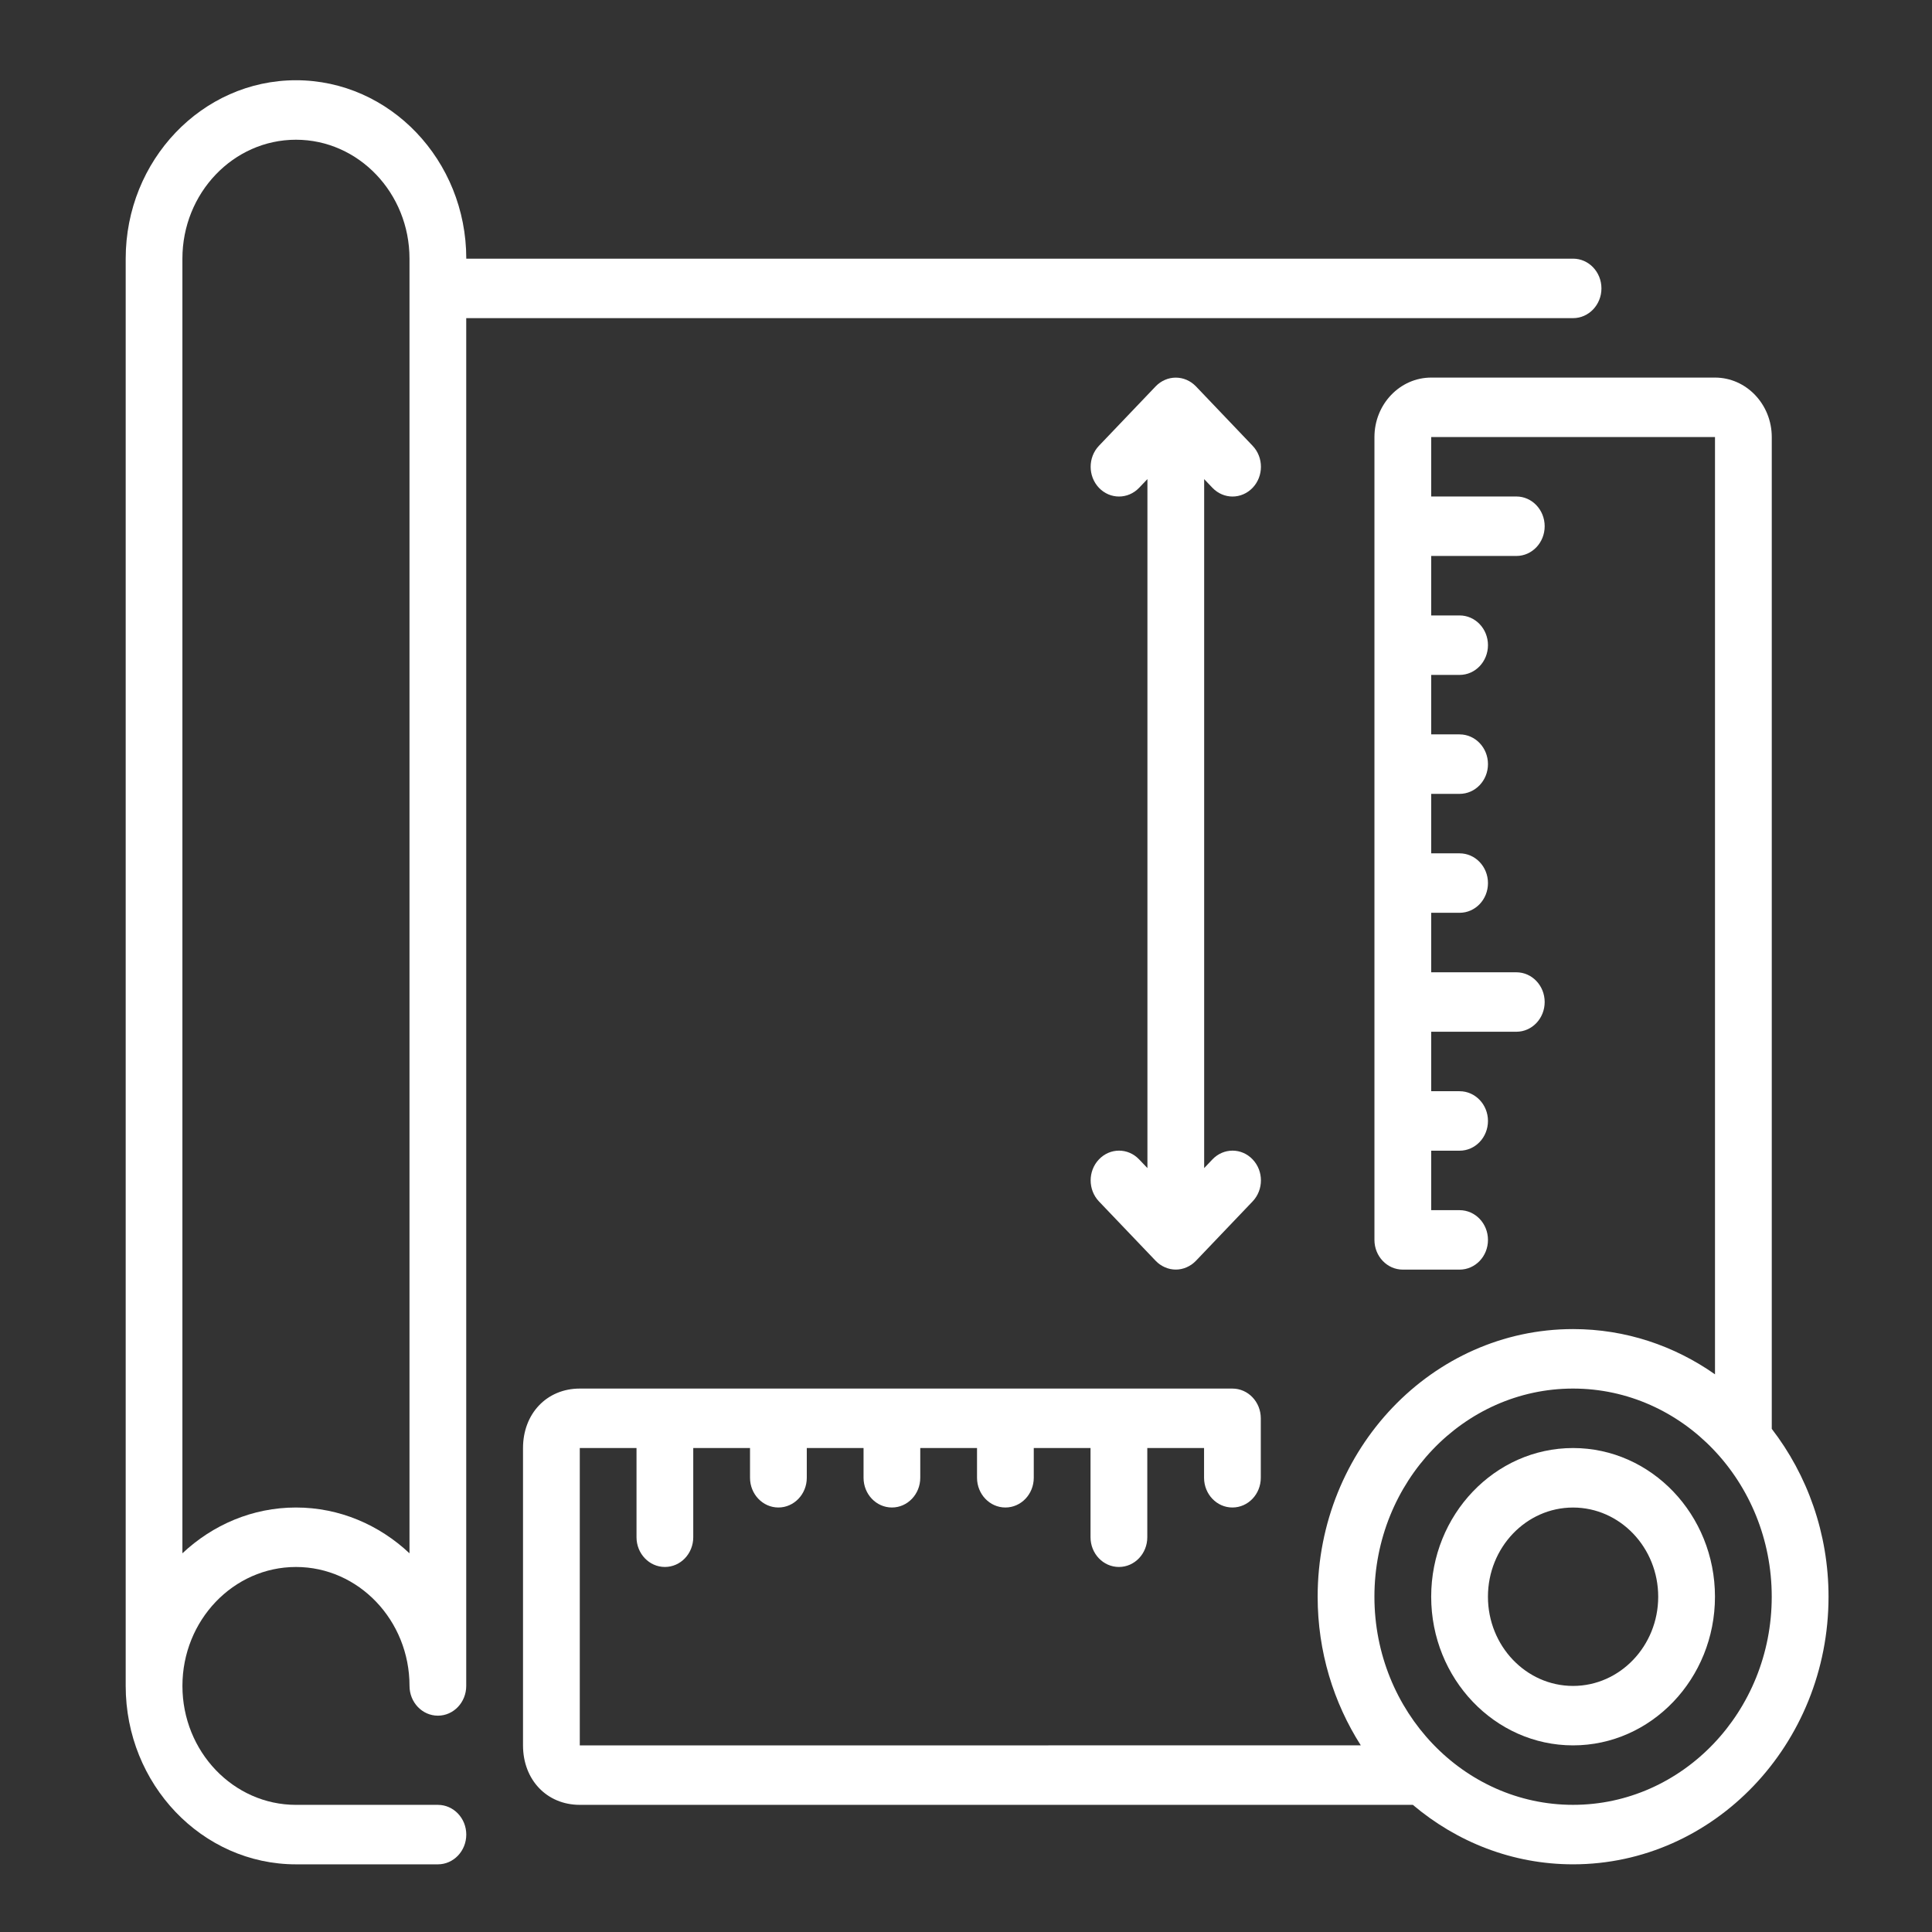 <svg xmlns="http://www.w3.org/2000/svg" xmlns:xlink="http://www.w3.org/1999/xlink" version="1.1" width="257" height="257" enable-background="new 0 0 257 257" xml:space="preserve" style=""><rect width="100%" height="100%" fill="#333333" stroke="none"/><rect id="backgroundrect" width="100%" height="100%" x="0" y="0" fill="none" stroke="none"/>
	
<g class="currentLayer" style=""><title>Layer 1</title><g id="svg_1" class="">
		<path fill="#FFFFFF" d="M209.251,192.622 c-10.402,0 -18.871,8.873 -18.871,19.776 s8.469,19.776 18.871,19.776 c10.41,0 18.879,-8.873 18.879,-19.776 S219.661,192.622 209.251,192.622 L209.251,192.622 zM209.251,224.267 c-6.244,0 -11.321,-5.322 -11.321,-11.865 c0,-6.542 5.076,-11.865 11.321,-11.865 c6.248,0 11.328,5.322 11.328,11.865 C220.579,218.94 215.499,224.267 209.251,224.267 L209.251,224.267 zM209.251,224.267 " id="svg_2"/>
		<path fill="#FFFFFF" d="M235.685,190.069 V58.142 c0,-4.364 -3.389,-7.915 -7.551,-7.915 h-37.751 c-4.162,0 -7.551,3.551 -7.551,7.915 V164.934 c0,2.182 1.687,3.954 3.774,3.954 h7.551 c2.09,0 3.777,-1.767 3.777,-3.954 c0,-2.182 -1.687,-3.954 -3.777,-3.954 h-3.774 v-7.911 h3.774 c2.09,0 3.777,-1.771 3.777,-3.954 s-1.687,-3.958 -3.777,-3.958 h-3.774 v-7.911 h11.328 c2.083,0 3.766,-1.771 3.766,-3.954 c0,-2.182 -1.687,-3.954 -3.766,-3.954 h-11.328 v-7.915 h3.774 c2.09,0 3.777,-1.767 3.777,-3.954 s-1.687,-3.954 -3.777,-3.954 h-3.774 v-7.911 h3.774 c2.09,0 3.777,-1.771 3.777,-3.958 c0,-2.182 -1.687,-3.954 -3.777,-3.954 h-3.774 v-7.911 h3.774 c2.09,0 3.777,-1.771 3.777,-3.958 c0,-2.182 -1.687,-3.954 -3.777,-3.954 h-3.774 v-7.911 h11.328 c2.083,0 3.766,-1.771 3.766,-3.954 c0,-2.182 -1.687,-3.958 -3.766,-3.958 h-11.328 v-7.907 h37.751 v124.68 c-5.41,-3.801 -11.897,-6.019 -18.879,-6.019 c-18.733,0 -33.977,15.971 -33.977,35.599 c0,7.311 2.125,14.115 5.741,19.776 H77.124 v-39.552 h7.547 v11.865 c0,2.182 1.691,3.954 3.774,3.954 c2.087,0 3.774,-1.771 3.774,-3.954 v-11.865 h7.551 v3.954 c0,2.182 1.695,3.954 3.774,3.954 c2.083,0 3.777,-1.771 3.777,-3.954 v-3.954 h7.551 v3.954 c0,2.182 1.687,3.954 3.774,3.954 c2.083,0 3.77,-1.771 3.77,-3.954 v-3.954 h7.551 v3.954 c0,2.182 1.691,3.954 3.774,3.954 c2.087,0 3.774,-1.771 3.774,-3.954 v-3.954 h7.551 v11.865 c0,2.182 1.687,3.954 3.777,3.954 c2.087,0 3.774,-1.771 3.774,-3.954 v-11.865 h7.551 v3.954 c0,2.182 1.687,3.954 3.77,3.954 c2.09,0 3.777,-1.771 3.777,-3.954 v-7.911 c0,-2.182 -1.687,-3.954 -3.777,-3.954 H77.124 c-4.381,0 -7.551,3.326 -7.551,7.911 v39.552 c0,4.586 3.174,7.911 7.551,7.911 h110.815 c5.841,4.936 13.242,7.911 21.312,7.911 c18.741,0 33.985,-15.971 33.985,-35.599 C243.236,203.947 240.396,196.185 235.685,190.069 L235.685,190.069 zM209.251,240.085 c-14.564,0 -26.422,-12.416 -26.422,-27.687 c0,-15.267 11.859,-27.687 26.422,-27.687 c14.571,0 26.43,12.42 26.43,27.687 C235.685,227.669 223.822,240.085 209.251,240.085 L209.251,240.085 zM209.251,240.085 " id="svg_3"/>
		<path fill="#FFFFFF" d="M213.028,38.362 c0,-2.182 -1.687,-3.954 -3.774,-3.954 H62.026 c0,-13.089 -10.164,-23.734 -22.653,-23.734 s-22.653,10.645 -22.653,23.734 v189.858 c0,13.089 10.164,23.734 22.653,23.734 h18.875 c2.083,0 3.777,-1.771 3.777,-3.958 c0,-2.182 -1.691,-3.954 -3.777,-3.954 h-18.875 c-8.331,0 -15.106,-7.094 -15.106,-15.822 c0,-8.725 6.775,-15.822 15.106,-15.822 c8.327,0 15.102,7.098 15.102,15.822 c0,2.182 1.691,3.958 3.774,3.958 c2.083,0 3.77,-1.771 3.77,-3.958 V42.32 h147.232 C211.341,42.32 213.028,40.544 213.028,38.362 L213.028,38.362 zM54.472,206.624 c-4.016,-3.772 -9.295,-6.091 -15.102,-6.091 c-5.806,0 -11.09,2.319 -15.106,6.091 V34.409 c0,-8.729 6.775,-15.822 15.106,-15.822 c8.327,0 15.102,7.094 15.102,15.822 V206.624 zM54.472,206.624 " id="svg_4"/>
		<path fill="#FFFFFF" d="M161.283,64.89 c0.738,0.769 1.706,1.16 2.671,1.16 c0.965,0 1.933,-0.391 2.671,-1.16 c1.476,-1.546 1.476,-4.046 0,-5.592 l-7.543,-7.907 c-0.357,-0.366 -0.769,-0.656 -1.234,-0.858 c-0.926,-0.399 -1.967,-0.399 -2.882,0 c-0.465,0.201 -0.88,0.491 -1.234,0.858 l-7.547,7.907 c-1.472,1.546 -1.472,4.042 0,5.592 c1.476,1.546 3.862,1.546 5.341,0 l1.107,-1.16 v91.654 l-1.107,-1.16 c-1.476,-1.55 -3.862,-1.55 -5.341,0 c-1.472,1.546 -1.472,4.042 0,5.592 l7.547,7.903 c0.35,0.37 0.769,0.656 1.234,0.858 c0.461,0.205 0.949,0.306 1.441,0.306 c0.488,0 0.98,-0.101 1.441,-0.306 c0.465,-0.201 0.876,-0.487 1.234,-0.858 l7.543,-7.903 c1.476,-1.55 1.476,-4.046 0,-5.592 c-1.476,-1.55 -3.862,-1.55 -5.341,0 l-1.103,1.16 V63.735 L161.283,64.89 zM161.283,64.89 " id="svg_5"/>
	</g></g></svg>
